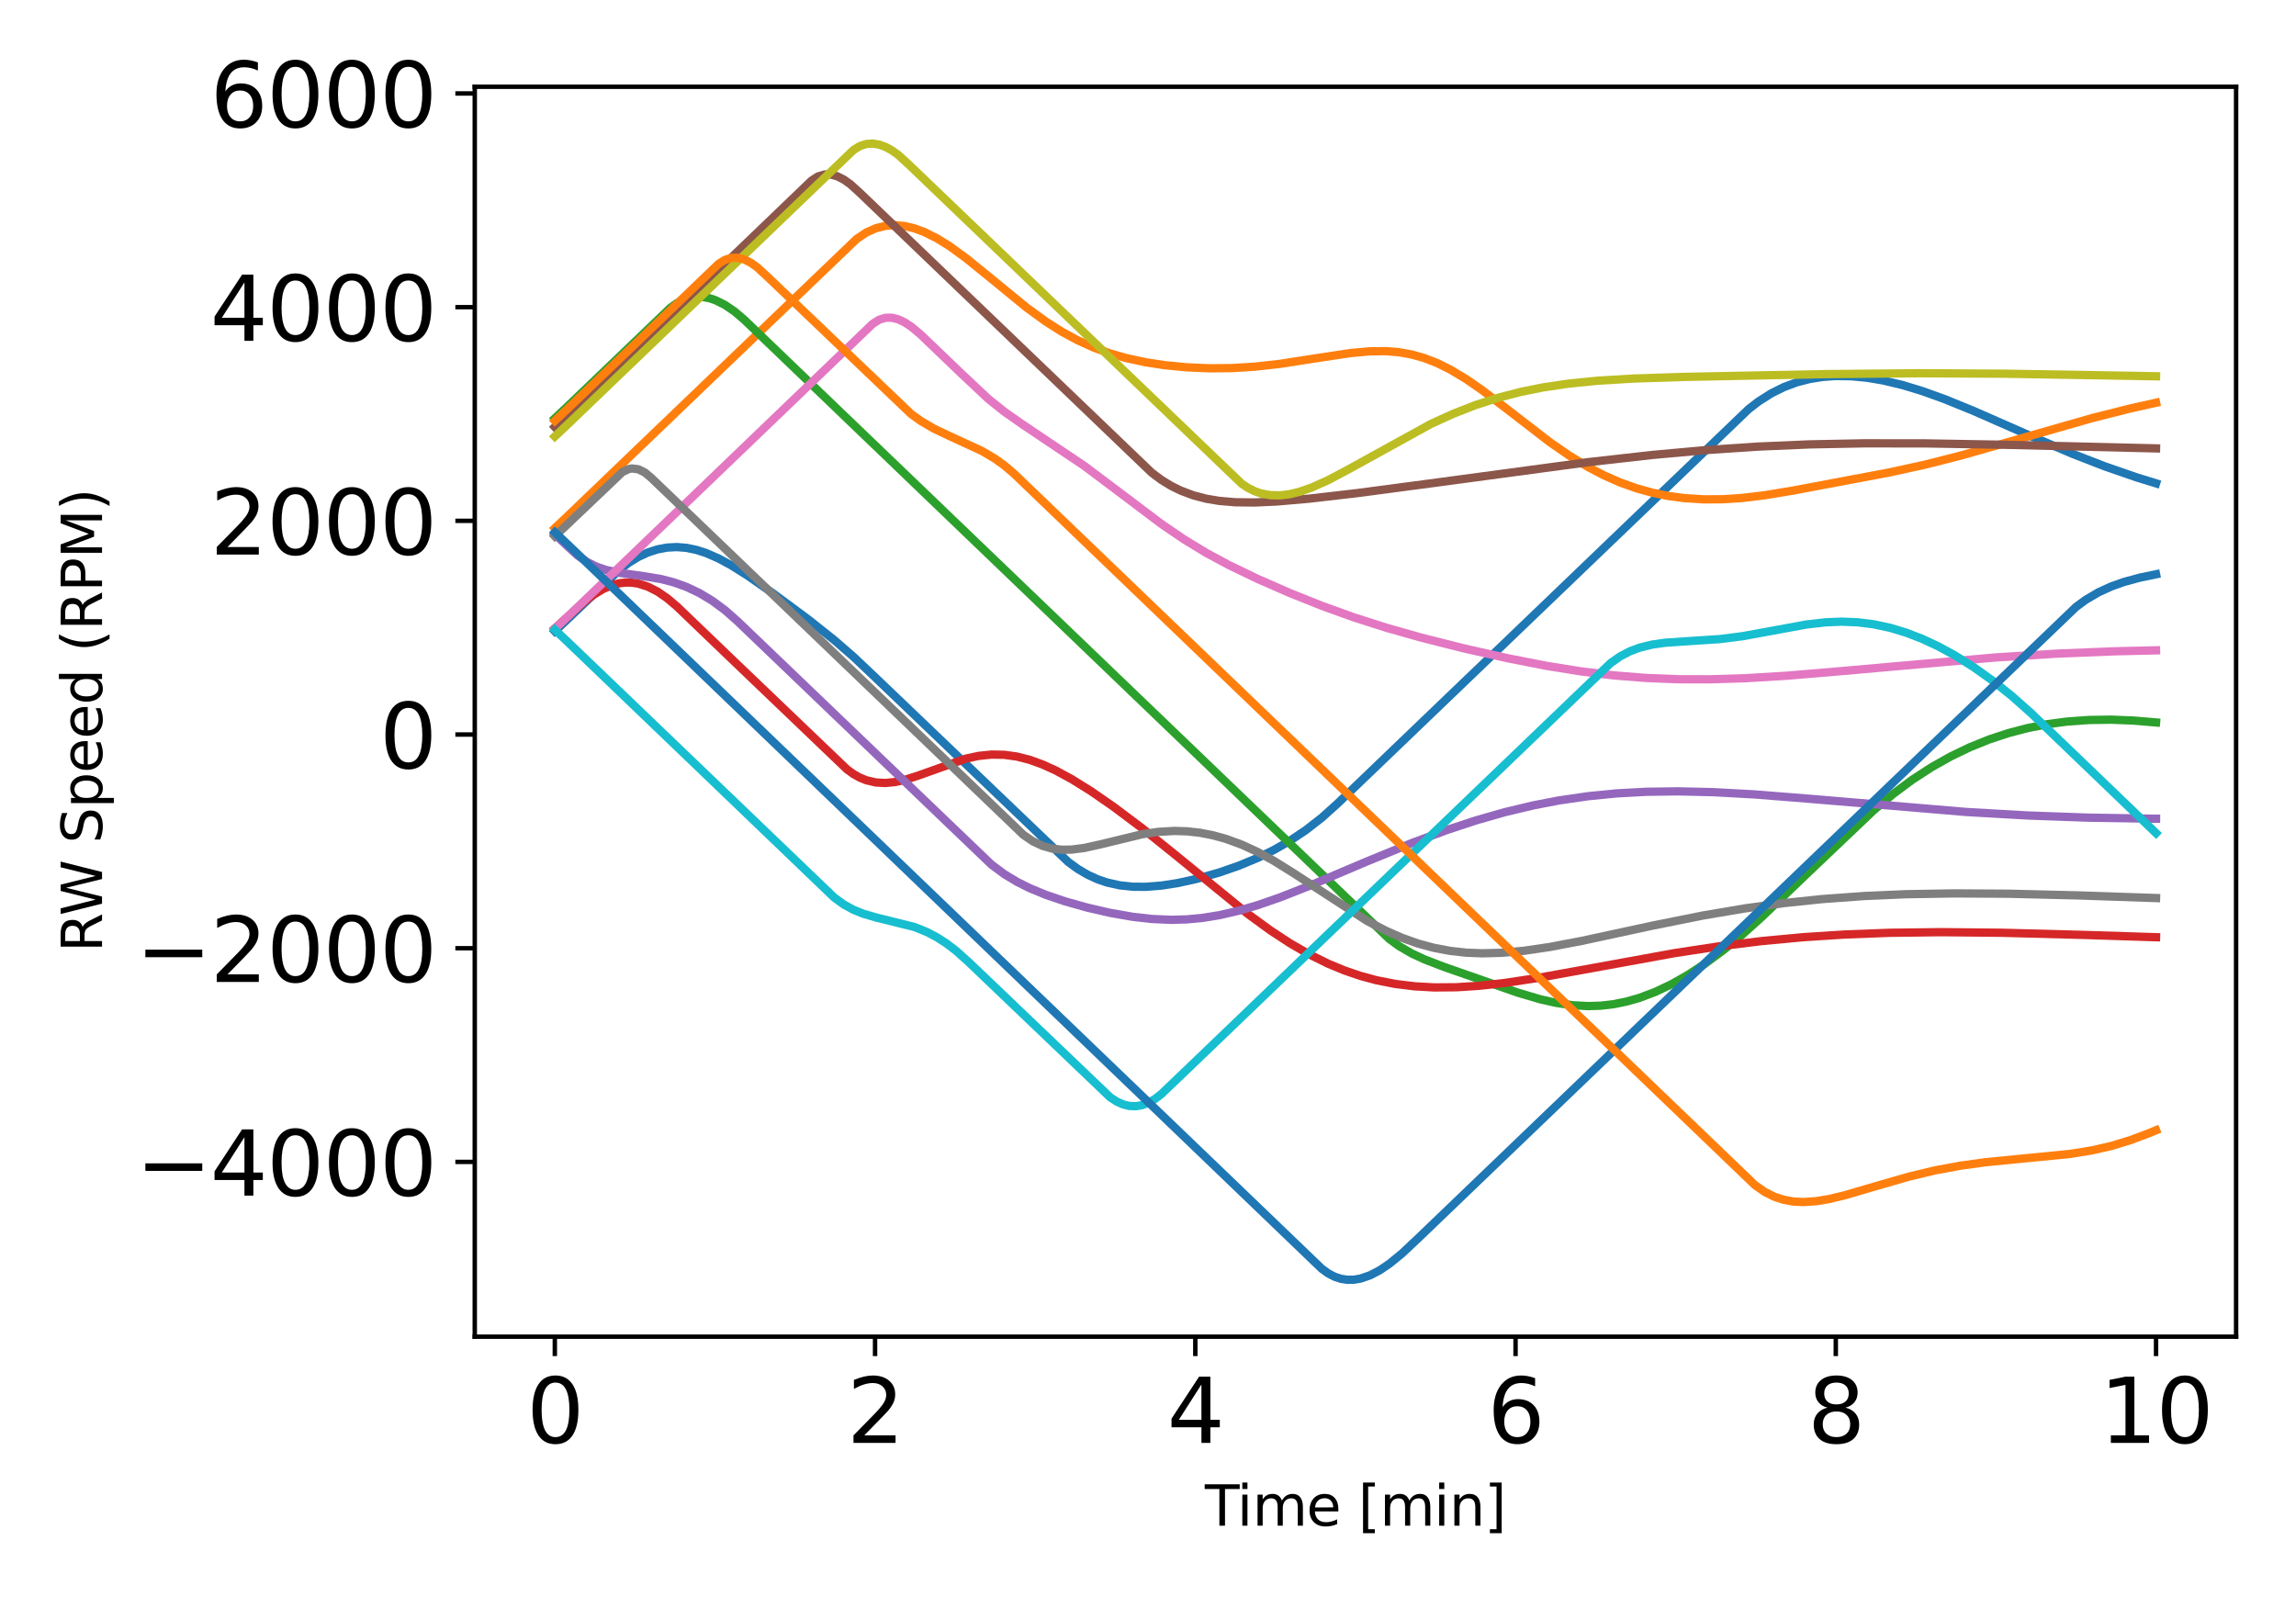 <?xml version="1.0" encoding="utf-8" standalone="no"?>
<!DOCTYPE svg PUBLIC "-//W3C//DTD SVG 1.1//EN"
  "http://www.w3.org/Graphics/SVG/1.1/DTD/svg11.dtd">
<svg xmlns:xlink="http://www.w3.org/1999/xlink" width="414pt" height="288pt" viewBox="0 0 414 288" xmlns="http://www.w3.org/2000/svg" version="1.1">
 <defs>
  <style type="text/css">*{stroke-linejoin: round; stroke-linecap: butt}</style>
 </defs>
 <g id="figure_1">
  <g id="patch_1">
   <path d="M 0 288 
L 414 288 
L 414 0 
L 0 0 
L 0 288 
z
" style="fill: none"/>
  </g>
  <g id="axes_1">
   <g id="patch_2">
    <path d="M 85.606 241.037 
L 403.2 241.037 
L 403.2 15.642 
L 85.606 15.642 
L 85.606 241.037 
z
" style="fill: none"/>
   </g>
   <g id="matplotlib.axis_1">
    <g id="xtick_1">
     <g id="line2d_1">
      <defs>
       <path id="md52ce269b8" d="M 0 0 
L 0 3.5 
" style="stroke: #000000; stroke-width: 0.8"/>
      </defs>
      <g>
       <use xlink:href="#md52ce269b8" x="100.042" y="241.037" style="stroke: #000000; stroke-width: 0.8"/>
      </g>
     </g>
     <g id="text_1">
      <!-- 0 -->
      <g transform="translate(94.952 260.194) scale(0.16 -0.16)">
       <defs>
        <path id="DejaVuSans-30" d="M 2034 4250 
Q 1547 4250 1301 3770 
Q 1056 3291 1056 2328 
Q 1056 1369 1301 889 
Q 1547 409 2034 409 
Q 2525 409 2770 889 
Q 3016 1369 3016 2328 
Q 3016 3291 2770 3770 
Q 2525 4250 2034 4250 
z
M 2034 4750 
Q 2819 4750 3233 4129 
Q 3647 3509 3647 2328 
Q 3647 1150 3233 529 
Q 2819 -91 2034 -91 
Q 1250 -91 836 529 
Q 422 1150 422 2328 
Q 422 3509 836 4129 
Q 1250 4750 2034 4750 
z
" transform="scale(0.016)"/>
       </defs>
       <use xlink:href="#DejaVuSans-30"/>
      </g>
     </g>
    </g>
    <g id="xtick_2">
     <g id="line2d_2">
      <g>
       <use xlink:href="#md52ce269b8" x="157.786" y="241.037" style="stroke: #000000; stroke-width: 0.8"/>
      </g>
     </g>
     <g id="text_2">
      <!-- 2 -->
      <g transform="translate(152.696 260.194) scale(0.16 -0.16)">
       <defs>
        <path id="DejaVuSans-32" d="M 1228 531 
L 3431 531 
L 3431 0 
L 469 0 
L 469 531 
Q 828 903 1448 1529 
Q 2069 2156 2228 2338 
Q 2531 2678 2651 2914 
Q 2772 3150 2772 3378 
Q 2772 3750 2511 3984 
Q 2250 4219 1831 4219 
Q 1534 4219 1204 4116 
Q 875 4013 500 3803 
L 500 4441 
Q 881 4594 1212 4672 
Q 1544 4750 1819 4750 
Q 2544 4750 2975 4387 
Q 3406 4025 3406 3419 
Q 3406 3131 3298 2873 
Q 3191 2616 2906 2266 
Q 2828 2175 2409 1742 
Q 1991 1309 1228 531 
z
" transform="scale(0.016)"/>
       </defs>
       <use xlink:href="#DejaVuSans-32"/>
      </g>
     </g>
    </g>
    <g id="xtick_3">
     <g id="line2d_3">
      <g>
       <use xlink:href="#md52ce269b8" x="215.531" y="241.037" style="stroke: #000000; stroke-width: 0.8"/>
      </g>
     </g>
     <g id="text_3">
      <!-- 4 -->
      <g transform="translate(210.441 260.194) scale(0.16 -0.16)">
       <defs>
        <path id="DejaVuSans-34" d="M 2419 4116 
L 825 1625 
L 2419 1625 
L 2419 4116 
z
M 2253 4666 
L 3047 4666 
L 3047 1625 
L 3713 1625 
L 3713 1100 
L 3047 1100 
L 3047 0 
L 2419 0 
L 2419 1100 
L 313 1100 
L 313 1709 
L 2253 4666 
z
" transform="scale(0.016)"/>
       </defs>
       <use xlink:href="#DejaVuSans-34"/>
      </g>
     </g>
    </g>
    <g id="xtick_4">
     <g id="line2d_4">
      <g>
       <use xlink:href="#md52ce269b8" x="273.275" y="241.037" style="stroke: #000000; stroke-width: 0.8"/>
      </g>
     </g>
     <g id="text_4">
      <!-- 6 -->
      <g transform="translate(268.185 260.194) scale(0.16 -0.16)">
       <defs>
        <path id="DejaVuSans-36" d="M 2113 2584 
Q 1688 2584 1439 2293 
Q 1191 2003 1191 1497 
Q 1191 994 1439 701 
Q 1688 409 2113 409 
Q 2538 409 2786 701 
Q 3034 994 3034 1497 
Q 3034 2003 2786 2293 
Q 2538 2584 2113 2584 
z
M 3366 4563 
L 3366 3988 
Q 3128 4100 2886 4159 
Q 2644 4219 2406 4219 
Q 1781 4219 1451 3797 
Q 1122 3375 1075 2522 
Q 1259 2794 1537 2939 
Q 1816 3084 2150 3084 
Q 2853 3084 3261 2657 
Q 3669 2231 3669 1497 
Q 3669 778 3244 343 
Q 2819 -91 2113 -91 
Q 1303 -91 875 529 
Q 447 1150 447 2328 
Q 447 3434 972 4092 
Q 1497 4750 2381 4750 
Q 2619 4750 2861 4703 
Q 3103 4656 3366 4563 
z
" transform="scale(0.016)"/>
       </defs>
       <use xlink:href="#DejaVuSans-36"/>
      </g>
     </g>
    </g>
    <g id="xtick_5">
     <g id="line2d_5">
      <g>
       <use xlink:href="#md52ce269b8" x="331.019" y="241.037" style="stroke: #000000; stroke-width: 0.8"/>
      </g>
     </g>
     <g id="text_5">
      <!-- 8 -->
      <g transform="translate(325.929 260.194) scale(0.16 -0.16)">
       <defs>
        <path id="DejaVuSans-38" d="M 2034 2216 
Q 1584 2216 1326 1975 
Q 1069 1734 1069 1313 
Q 1069 891 1326 650 
Q 1584 409 2034 409 
Q 2484 409 2743 651 
Q 3003 894 3003 1313 
Q 3003 1734 2745 1975 
Q 2488 2216 2034 2216 
z
M 1403 2484 
Q 997 2584 770 2862 
Q 544 3141 544 3541 
Q 544 4100 942 4425 
Q 1341 4750 2034 4750 
Q 2731 4750 3128 4425 
Q 3525 4100 3525 3541 
Q 3525 3141 3298 2862 
Q 3072 2584 2669 2484 
Q 3125 2378 3379 2068 
Q 3634 1759 3634 1313 
Q 3634 634 3220 271 
Q 2806 -91 2034 -91 
Q 1263 -91 848 271 
Q 434 634 434 1313 
Q 434 1759 690 2068 
Q 947 2378 1403 2484 
z
M 1172 3481 
Q 1172 3119 1398 2916 
Q 1625 2713 2034 2713 
Q 2441 2713 2670 2916 
Q 2900 3119 2900 3481 
Q 2900 3844 2670 4047 
Q 2441 4250 2034 4250 
Q 1625 4250 1398 4047 
Q 1172 3844 1172 3481 
z
" transform="scale(0.016)"/>
       </defs>
       <use xlink:href="#DejaVuSans-38"/>
      </g>
     </g>
    </g>
    <g id="xtick_6">
     <g id="line2d_6">
      <g>
       <use xlink:href="#md52ce269b8" x="388.764" y="241.037" style="stroke: #000000; stroke-width: 0.8"/>
      </g>
     </g>
     <g id="text_6">
      <!-- 10 -->
      <g transform="translate(378.584 260.194) scale(0.16 -0.16)">
       <defs>
        <path id="DejaVuSans-31" d="M 794 531 
L 1825 531 
L 1825 4091 
L 703 3866 
L 703 4441 
L 1819 4666 
L 2450 4666 
L 2450 531 
L 3481 531 
L 3481 0 
L 794 0 
L 794 531 
z
" transform="scale(0.016)"/>
       </defs>
       <use xlink:href="#DejaVuSans-31"/>
       <use xlink:href="#DejaVuSans-30" x="63.623"/>
      </g>
     </g>
    </g>
    <g id="text_7">
     <!-- Time [min] -->
     <g transform="translate(217.25 275.12) scale(0.1 -0.1)">
      <defs>
       <path id="DejaVuSans-54" d="M -19 4666 
L 3928 4666 
L 3928 4134 
L 2272 4134 
L 2272 0 
L 1638 0 
L 1638 4134 
L -19 4134 
L -19 4666 
z
" transform="scale(0.016)"/>
       <path id="DejaVuSans-69" d="M 603 3500 
L 1178 3500 
L 1178 0 
L 603 0 
L 603 3500 
z
M 603 4863 
L 1178 4863 
L 1178 4134 
L 603 4134 
L 603 4863 
z
" transform="scale(0.016)"/>
       <path id="DejaVuSans-6d" d="M 3328 2828 
Q 3544 3216 3844 3400 
Q 4144 3584 4550 3584 
Q 5097 3584 5394 3201 
Q 5691 2819 5691 2113 
L 5691 0 
L 5113 0 
L 5113 2094 
Q 5113 2597 4934 2840 
Q 4756 3084 4391 3084 
Q 3944 3084 3684 2787 
Q 3425 2491 3425 1978 
L 3425 0 
L 2847 0 
L 2847 2094 
Q 2847 2600 2669 2842 
Q 2491 3084 2119 3084 
Q 1678 3084 1418 2786 
Q 1159 2488 1159 1978 
L 1159 0 
L 581 0 
L 581 3500 
L 1159 3500 
L 1159 2956 
Q 1356 3278 1631 3431 
Q 1906 3584 2284 3584 
Q 2666 3584 2933 3390 
Q 3200 3197 3328 2828 
z
" transform="scale(0.016)"/>
       <path id="DejaVuSans-65" d="M 3597 1894 
L 3597 1613 
L 953 1613 
Q 991 1019 1311 708 
Q 1631 397 2203 397 
Q 2534 397 2845 478 
Q 3156 559 3463 722 
L 3463 178 
Q 3153 47 2828 -22 
Q 2503 -91 2169 -91 
Q 1331 -91 842 396 
Q 353 884 353 1716 
Q 353 2575 817 3079 
Q 1281 3584 2069 3584 
Q 2775 3584 3186 3129 
Q 3597 2675 3597 1894 
z
M 3022 2063 
Q 3016 2534 2758 2815 
Q 2500 3097 2075 3097 
Q 1594 3097 1305 2825 
Q 1016 2553 972 2059 
L 3022 2063 
z
" transform="scale(0.016)"/>
       <path id="DejaVuSans-20" transform="scale(0.016)"/>
       <path id="DejaVuSans-5b" d="M 550 4863 
L 1875 4863 
L 1875 4416 
L 1125 4416 
L 1125 -397 
L 1875 -397 
L 1875 -844 
L 550 -844 
L 550 4863 
z
" transform="scale(0.016)"/>
       <path id="DejaVuSans-6e" d="M 3513 2113 
L 3513 0 
L 2938 0 
L 2938 2094 
Q 2938 2591 2744 2837 
Q 2550 3084 2163 3084 
Q 1697 3084 1428 2787 
Q 1159 2491 1159 1978 
L 1159 0 
L 581 0 
L 581 3500 
L 1159 3500 
L 1159 2956 
Q 1366 3272 1645 3428 
Q 1925 3584 2291 3584 
Q 2894 3584 3203 3211 
Q 3513 2838 3513 2113 
z
" transform="scale(0.016)"/>
       <path id="DejaVuSans-5d" d="M 1947 4863 
L 1947 -844 
L 622 -844 
L 622 -397 
L 1369 -397 
L 1369 4416 
L 622 4416 
L 622 4863 
L 1947 4863 
z
" transform="scale(0.016)"/>
      </defs>
      <use xlink:href="#DejaVuSans-54"/>
      <use xlink:href="#DejaVuSans-69" x="57.959"/>
      <use xlink:href="#DejaVuSans-6d" x="85.742"/>
      <use xlink:href="#DejaVuSans-65" x="183.154"/>
      <use xlink:href="#DejaVuSans-20" x="244.678"/>
      <use xlink:href="#DejaVuSans-5b" x="276.465"/>
      <use xlink:href="#DejaVuSans-6d" x="315.479"/>
      <use xlink:href="#DejaVuSans-69" x="412.891"/>
      <use xlink:href="#DejaVuSans-6e" x="440.674"/>
      <use xlink:href="#DejaVuSans-5d" x="504.053"/>
     </g>
    </g>
   </g>
   <g id="matplotlib.axis_2">
    <g id="ytick_1">
     <g id="line2d_7">
      <defs>
       <path id="mdee4e338e4" d="M 0 0 
L -3.5 0 
" style="stroke: #000000; stroke-width: 0.8"/>
      </defs>
      <g>
       <use xlink:href="#mdee4e338e4" x="85.606" y="209.519" style="stroke: #000000; stroke-width: 0.8"/>
      </g>
     </g>
     <g id="text_8">
      <!-- −4000 -->
      <g transform="translate(24.478 215.598) scale(0.16 -0.16)">
       <defs>
        <path id="DejaVuSans-2212" d="M 678 2272 
L 4684 2272 
L 4684 1741 
L 678 1741 
L 678 2272 
z
" transform="scale(0.016)"/>
       </defs>
       <use xlink:href="#DejaVuSans-2212"/>
       <use xlink:href="#DejaVuSans-34" x="83.789"/>
       <use xlink:href="#DejaVuSans-30" x="147.412"/>
       <use xlink:href="#DejaVuSans-30" x="211.035"/>
       <use xlink:href="#DejaVuSans-30" x="274.658"/>
      </g>
     </g>
    </g>
    <g id="ytick_2">
     <g id="line2d_8">
      <g>
       <use xlink:href="#mdee4e338e4" x="85.606" y="170.986" style="stroke: #000000; stroke-width: 0.8"/>
      </g>
     </g>
     <g id="text_9">
      <!-- −2000 -->
      <g transform="translate(24.478 177.065) scale(0.16 -0.16)">
       <use xlink:href="#DejaVuSans-2212"/>
       <use xlink:href="#DejaVuSans-32" x="83.789"/>
       <use xlink:href="#DejaVuSans-30" x="147.412"/>
       <use xlink:href="#DejaVuSans-30" x="211.035"/>
       <use xlink:href="#DejaVuSans-30" x="274.658"/>
      </g>
     </g>
    </g>
    <g id="ytick_3">
     <g id="line2d_9">
      <g>
       <use xlink:href="#mdee4e338e4" x="85.606" y="132.453" style="stroke: #000000; stroke-width: 0.8"/>
      </g>
     </g>
     <g id="text_10">
      <!-- 0 -->
      <g transform="translate(68.426 138.531) scale(0.16 -0.16)">
       <use xlink:href="#DejaVuSans-30"/>
      </g>
     </g>
    </g>
    <g id="ytick_4">
     <g id="line2d_10">
      <g>
       <use xlink:href="#mdee4e338e4" x="85.606" y="93.919" style="stroke: #000000; stroke-width: 0.8"/>
      </g>
     </g>
     <g id="text_11">
      <!-- 2000 -->
      <g transform="translate(37.886 99.998) scale(0.16 -0.16)">
       <use xlink:href="#DejaVuSans-32"/>
       <use xlink:href="#DejaVuSans-30" x="63.623"/>
       <use xlink:href="#DejaVuSans-30" x="127.246"/>
       <use xlink:href="#DejaVuSans-30" x="190.869"/>
      </g>
     </g>
    </g>
    <g id="ytick_5">
     <g id="line2d_11">
      <g>
       <use xlink:href="#mdee4e338e4" x="85.606" y="55.386" style="stroke: #000000; stroke-width: 0.8"/>
      </g>
     </g>
     <g id="text_12">
      <!-- 4000 -->
      <g transform="translate(37.886 61.465) scale(0.16 -0.16)">
       <use xlink:href="#DejaVuSans-34"/>
       <use xlink:href="#DejaVuSans-30" x="63.623"/>
       <use xlink:href="#DejaVuSans-30" x="127.246"/>
       <use xlink:href="#DejaVuSans-30" x="190.869"/>
      </g>
     </g>
    </g>
    <g id="ytick_6">
     <g id="line2d_12">
      <g>
       <use xlink:href="#mdee4e338e4" x="85.606" y="16.853" style="stroke: #000000; stroke-width: 0.8"/>
      </g>
     </g>
     <g id="text_13">
      <!-- 6000 -->
      <g transform="translate(37.886 22.931) scale(0.16 -0.16)">
       <use xlink:href="#DejaVuSans-36"/>
       <use xlink:href="#DejaVuSans-30" x="63.623"/>
       <use xlink:href="#DejaVuSans-30" x="127.246"/>
       <use xlink:href="#DejaVuSans-30" x="190.869"/>
      </g>
     </g>
    </g>
    <g id="text_14">
     <!-- RW Speed (RPM)  -->
     <g transform="translate(18.398 171.705) rotate(-90) scale(0.1 -0.1)">
      <defs>
       <path id="DejaVuSans-52" d="M 2841 2188 
Q 3044 2119 3236 1894 
Q 3428 1669 3622 1275 
L 4263 0 
L 3584 0 
L 2988 1197 
Q 2756 1666 2539 1819 
Q 2322 1972 1947 1972 
L 1259 1972 
L 1259 0 
L 628 0 
L 628 4666 
L 2053 4666 
Q 2853 4666 3247 4331 
Q 3641 3997 3641 3322 
Q 3641 2881 3436 2590 
Q 3231 2300 2841 2188 
z
M 1259 4147 
L 1259 2491 
L 2053 2491 
Q 2509 2491 2742 2702 
Q 2975 2913 2975 3322 
Q 2975 3731 2742 3939 
Q 2509 4147 2053 4147 
L 1259 4147 
z
" transform="scale(0.016)"/>
       <path id="DejaVuSans-57" d="M 213 4666 
L 850 4666 
L 1831 722 
L 2809 4666 
L 3519 4666 
L 4500 722 
L 5478 4666 
L 6119 4666 
L 4947 0 
L 4153 0 
L 3169 4050 
L 2175 0 
L 1381 0 
L 213 4666 
z
" transform="scale(0.016)"/>
       <path id="DejaVuSans-53" d="M 3425 4513 
L 3425 3897 
Q 3066 4069 2747 4153 
Q 2428 4238 2131 4238 
Q 1616 4238 1336 4038 
Q 1056 3838 1056 3469 
Q 1056 3159 1242 3001 
Q 1428 2844 1947 2747 
L 2328 2669 
Q 3034 2534 3370 2195 
Q 3706 1856 3706 1288 
Q 3706 609 3251 259 
Q 2797 -91 1919 -91 
Q 1588 -91 1214 -16 
Q 841 59 441 206 
L 441 856 
Q 825 641 1194 531 
Q 1563 422 1919 422 
Q 2459 422 2753 634 
Q 3047 847 3047 1241 
Q 3047 1584 2836 1778 
Q 2625 1972 2144 2069 
L 1759 2144 
Q 1053 2284 737 2584 
Q 422 2884 422 3419 
Q 422 4038 858 4394 
Q 1294 4750 2059 4750 
Q 2388 4750 2728 4690 
Q 3069 4631 3425 4513 
z
" transform="scale(0.016)"/>
       <path id="DejaVuSans-70" d="M 1159 525 
L 1159 -1331 
L 581 -1331 
L 581 3500 
L 1159 3500 
L 1159 2969 
Q 1341 3281 1617 3432 
Q 1894 3584 2278 3584 
Q 2916 3584 3314 3078 
Q 3713 2572 3713 1747 
Q 3713 922 3314 415 
Q 2916 -91 2278 -91 
Q 1894 -91 1617 61 
Q 1341 213 1159 525 
z
M 3116 1747 
Q 3116 2381 2855 2742 
Q 2594 3103 2138 3103 
Q 1681 3103 1420 2742 
Q 1159 2381 1159 1747 
Q 1159 1113 1420 752 
Q 1681 391 2138 391 
Q 2594 391 2855 752 
Q 3116 1113 3116 1747 
z
" transform="scale(0.016)"/>
       <path id="DejaVuSans-64" d="M 2906 2969 
L 2906 4863 
L 3481 4863 
L 3481 0 
L 2906 0 
L 2906 525 
Q 2725 213 2448 61 
Q 2172 -91 1784 -91 
Q 1150 -91 751 415 
Q 353 922 353 1747 
Q 353 2572 751 3078 
Q 1150 3584 1784 3584 
Q 2172 3584 2448 3432 
Q 2725 3281 2906 2969 
z
M 947 1747 
Q 947 1113 1208 752 
Q 1469 391 1925 391 
Q 2381 391 2643 752 
Q 2906 1113 2906 1747 
Q 2906 2381 2643 2742 
Q 2381 3103 1925 3103 
Q 1469 3103 1208 2742 
Q 947 2381 947 1747 
z
" transform="scale(0.016)"/>
       <path id="DejaVuSans-28" d="M 1984 4856 
Q 1566 4138 1362 3434 
Q 1159 2731 1159 2009 
Q 1159 1288 1364 580 
Q 1569 -128 1984 -844 
L 1484 -844 
Q 1016 -109 783 600 
Q 550 1309 550 2009 
Q 550 2706 781 3412 
Q 1013 4119 1484 4856 
L 1984 4856 
z
" transform="scale(0.016)"/>
       <path id="DejaVuSans-50" d="M 1259 4147 
L 1259 2394 
L 2053 2394 
Q 2494 2394 2734 2622 
Q 2975 2850 2975 3272 
Q 2975 3691 2734 3919 
Q 2494 4147 2053 4147 
L 1259 4147 
z
M 628 4666 
L 2053 4666 
Q 2838 4666 3239 4311 
Q 3641 3956 3641 3272 
Q 3641 2581 3239 2228 
Q 2838 1875 2053 1875 
L 1259 1875 
L 1259 0 
L 628 0 
L 628 4666 
z
" transform="scale(0.016)"/>
       <path id="DejaVuSans-4d" d="M 628 4666 
L 1569 4666 
L 2759 1491 
L 3956 4666 
L 4897 4666 
L 4897 0 
L 4281 0 
L 4281 4097 
L 3078 897 
L 2444 897 
L 1241 4097 
L 1241 0 
L 628 0 
L 628 4666 
z
" transform="scale(0.016)"/>
       <path id="DejaVuSans-29" d="M 513 4856 
L 1013 4856 
Q 1481 4119 1714 3412 
Q 1947 2706 1947 2009 
Q 1947 1309 1714 600 
Q 1481 -109 1013 -844 
L 513 -844 
Q 928 -128 1133 580 
Q 1338 1288 1338 2009 
Q 1338 2731 1133 3434 
Q 928 4138 513 4856 
z
" transform="scale(0.016)"/>
      </defs>
      <use xlink:href="#DejaVuSans-52"/>
      <use xlink:href="#DejaVuSans-57" x="65.482"/>
      <use xlink:href="#DejaVuSans-20" x="164.359"/>
      <use xlink:href="#DejaVuSans-53" x="196.146"/>
      <use xlink:href="#DejaVuSans-70" x="259.623"/>
      <use xlink:href="#DejaVuSans-65" x="323.1"/>
      <use xlink:href="#DejaVuSans-65" x="384.623"/>
      <use xlink:href="#DejaVuSans-64" x="446.146"/>
      <use xlink:href="#DejaVuSans-20" x="509.623"/>
      <use xlink:href="#DejaVuSans-28" x="541.41"/>
      <use xlink:href="#DejaVuSans-52" x="580.424"/>
      <use xlink:href="#DejaVuSans-50" x="649.906"/>
      <use xlink:href="#DejaVuSans-4d" x="710.209"/>
      <use xlink:href="#DejaVuSans-29" x="796.488"/>
      <use xlink:href="#DejaVuSans-20" x="835.502"/>
     </g>
    </g>
   </g>
   <g id="line2d_13">
    <path d="M 100.042 113.824 
L 102.4 111.604 
L 111.639 102.8 
L 113.371 101.478 
L 115.103 100.422 
L 116.836 99.621 
L 118.568 99.064 
L 120.3 98.741 
L 122.033 98.651 
L 123.765 98.788 
L 125.546 99.153 
L 127.278 99.708 
L 129.588 100.713 
L 131.897 101.966 
L 134.785 103.784 
L 139.404 107.01 
L 145.756 111.711 
L 150.424 115.42 
L 153.888 118.428 
L 157.931 122.257 
L 192.625 155.442 
L 194.358 156.7 
L 196.09 157.721 
L 197.87 158.54 
L 199.603 159.134 
L 201.913 159.65 
L 204.222 159.896 
L 206.532 159.918 
L 209.419 159.693 
L 212.307 159.248 
L 215.771 158.489 
L 219.813 157.344 
L 223.326 156.127 
L 226.791 154.691 
L 229.678 153.277 
L 232.565 151.626 
L 235.452 149.695 
L 238.34 147.448 
L 241.227 144.851 
L 315.284 73.79 
L 317.065 72.412 
L 319.374 70.941 
L 321.684 69.793 
L 323.994 68.937 
L 326.304 68.34 
L 328.613 67.972 
L 330.923 67.804 
L 333.81 67.842 
L 336.698 68.12 
L 339.585 68.608 
L 343.098 69.449 
L 346.562 70.503 
L 350.604 71.955 
L 355.801 74.071 
L 365.666 78.408 
L 373.75 81.856 
L 379.525 84.098 
L 385.299 86.095 
L 388.764 87.162 
L 388.764 87.162 
" clip-path="url(#p77875f23f5)" style="fill: none; stroke: #1f77b4; stroke-width: 1.5; stroke-linecap: square"/>
   </g>
   <g id="line2d_14">
    <path d="M 100.042 95.244 
L 102.4 93.025 
L 154.466 43.094 
L 156.198 41.934 
L 157.931 41.156 
L 159.663 40.724 
L 161.395 40.604 
L 163.128 40.764 
L 164.86 41.174 
L 166.592 41.808 
L 168.902 42.955 
L 171.212 44.386 
L 174.147 46.517 
L 178.189 49.792 
L 185.119 55.467 
L 188.583 57.987 
L 191.47 59.82 
L 194.358 61.384 
L 197.293 62.7 
L 200.18 63.743 
L 203.067 64.568 
L 206.532 65.317 
L 209.997 65.848 
L 214.039 66.24 
L 218.081 66.413 
L 222.171 66.374 
L 226.213 66.126 
L 230.833 65.609 
L 237.185 64.623 
L 243.537 63.661 
L 247.049 63.346 
L 249.937 63.322 
L 252.246 63.512 
L 254.556 63.924 
L 256.866 64.58 
L 259.176 65.486 
L 261.486 66.632 
L 264.373 68.364 
L 267.26 70.361 
L 271.35 73.475 
L 279.434 79.716 
L 282.899 82.112 
L 286.364 84.221 
L 289.251 85.729 
L 292.138 87 
L 295.074 88.05 
L 297.961 88.852 
L 300.848 89.439 
L 303.735 89.825 
L 307.2 90.045 
L 310.665 90.026 
L 314.129 89.798 
L 318.219 89.304 
L 323.416 88.442 
L 340.788 85.172 
L 347.14 83.781 
L 353.492 82.168 
L 362.153 79.709 
L 377.215 75.398 
L 384.144 73.651 
L 388.764 72.621 
L 388.764 72.621 
" clip-path="url(#p77875f23f5)" style="fill: none; stroke: #ff7f0e; stroke-width: 1.5; stroke-linecap: square"/>
   </g>
   <g id="line2d_15">
    <path d="M 100.042 75.447 
L 102.4 73.227 
L 120.878 55.516 
L 122.033 54.681 
L 123.188 54.08 
L 124.391 53.686 
L 125.546 53.52 
L 126.7 53.547 
L 127.855 53.755 
L 129.01 54.134 
L 130.743 54.998 
L 132.475 56.186 
L 134.207 57.664 
L 152.156 74.907 
L 250.514 169.32 
L 252.246 170.589 
L 254.556 171.933 
L 256.866 173.006 
L 260.331 174.34 
L 273.66 178.993 
L 277.702 180.188 
L 280.589 180.839 
L 283.477 181.264 
L 286.364 181.425 
L 288.674 181.346 
L 290.983 181.074 
L 293.341 180.596 
L 295.651 179.931 
L 298.538 178.835 
L 301.425 177.46 
L 304.313 175.822 
L 307.2 173.942 
L 310.665 171.392 
L 314.129 168.546 
L 317.642 165.386 
L 325.726 157.637 
L 337.853 146.104 
L 341.365 143.167 
L 344.83 140.597 
L 348.295 138.345 
L 351.759 136.396 
L 355.224 134.733 
L 358.689 133.337 
L 362.153 132.193 
L 365.666 131.275 
L 369.131 130.596 
L 372.595 130.129 
L 376.638 129.83 
L 380.68 129.774 
L 384.722 129.933 
L 388.764 130.276 
L 388.764 130.276 
" clip-path="url(#p77875f23f5)" style="fill: none; stroke: #2ca02c; stroke-width: 1.5; stroke-linecap: square"/>
   </g>
   <g id="line2d_16">
    <path d="M 100.042 113.322 
L 101.822 111.71 
L 105.287 108.571 
L 107.019 107.255 
L 108.752 106.209 
L 110.484 105.48 
L 111.639 105.185 
L 112.794 105.046 
L 113.949 105.066 
L 115.103 105.243 
L 116.836 105.796 
L 118.568 106.679 
L 120.3 107.869 
L 122.033 109.336 
L 131.897 118.806 
L 152.734 138.744 
L 153.888 139.577 
L 155.043 140.223 
L 156.198 140.695 
L 157.931 141.102 
L 159.663 141.191 
L 161.395 141.017 
L 163.128 140.635 
L 165.437 139.903 
L 174.147 136.8 
L 176.457 136.308 
L 178.767 136.068 
L 181.076 136.108 
L 183.386 136.431 
L 185.696 137.024 
L 188.006 137.862 
L 190.316 138.913 
L 193.203 140.474 
L 196.716 142.661 
L 200.758 145.458 
L 205.955 149.357 
L 211.729 153.994 
L 225.058 164.85 
L 229.101 167.792 
L 232.565 170.066 
L 236.03 172.071 
L 239.495 173.784 
L 242.382 174.981 
L 245.317 175.983 
L 248.204 176.763 
L 251.669 177.443 
L 255.134 177.864 
L 258.598 178.055 
L 262.64 178.024 
L 266.683 177.766 
L 271.35 177.249 
L 277.125 176.378 
L 285.786 174.813 
L 302.003 171.86 
L 310.087 170.631 
L 317.642 169.7 
L 325.149 168.998 
L 332.656 168.511 
L 340.788 168.205 
L 350.027 168.092 
L 360.998 168.2 
L 376.06 168.597 
L 388.764 169.004 
L 388.764 169.004 
" clip-path="url(#p77875f23f5)" style="fill: none; stroke: #d62728; stroke-width: 1.5; stroke-linecap: square"/>
   </g>
   <g id="line2d_17">
    <path d="M 100.042 96.339 
L 102.4 98.559 
L 104.132 100.146 
L 105.864 101.347 
L 107.597 102.201 
L 109.329 102.789 
L 111.639 103.29 
L 115.681 103.838 
L 119.146 104.41 
L 121.455 105.003 
L 123.765 105.827 
L 126.123 106.943 
L 128.433 108.333 
L 130.743 110.04 
L 133.052 112.085 
L 178.767 155.901 
L 181.076 157.618 
L 183.386 159.015 
L 185.696 160.169 
L 188.583 161.362 
L 192.048 162.539 
L 196.09 163.673 
L 200.18 164.611 
L 204.222 165.32 
L 207.687 165.715 
L 211.152 165.867 
L 214.039 165.785 
L 216.926 165.507 
L 219.813 165.039 
L 223.326 164.232 
L 226.791 163.216 
L 230.833 161.812 
L 236.03 159.767 
L 246.472 155.34 
L 254.556 152.027 
L 260.908 149.666 
L 266.105 147.951 
L 271.35 146.451 
L 276.547 145.214 
L 281.167 144.329 
L 286.364 143.574 
L 291.561 143.064 
L 296.806 142.779 
L 302.58 142.699 
L 308.932 142.845 
L 316.439 143.257 
L 326.304 144.041 
L 354.647 146.427 
L 365.666 147.054 
L 376.638 147.445 
L 388.186 147.63 
L 388.764 147.634 
L 388.764 147.634 
" clip-path="url(#p77875f23f5)" style="fill: none; stroke: #9467bd; stroke-width: 1.5; stroke-linecap: square"/>
   </g>
   <g id="line2d_18">
    <path d="M 100.042 76.987 
L 102.4 74.767 
L 146.334 32.573 
L 147.488 31.826 
L 148.691 31.467 
L 149.846 31.479 
L 151.001 31.799 
L 152.156 32.387 
L 153.311 33.206 
L 155.043 34.774 
L 207.687 85.25 
L 209.419 86.542 
L 211.152 87.604 
L 212.884 88.461 
L 215.194 89.329 
L 217.504 89.931 
L 219.813 90.318 
L 222.749 90.569 
L 226.213 90.61 
L 230.255 90.428 
L 236.03 89.924 
L 244.74 88.919 
L 259.176 87.002 
L 286.364 83.34 
L 297.961 82.035 
L 307.777 81.147 
L 317.065 80.528 
L 326.304 80.133 
L 336.12 79.942 
L 347.14 79.953 
L 361.576 80.203 
L 388.764 80.855 
L 388.764 80.855 
" clip-path="url(#p77875f23f5)" style="fill: none; stroke: #8c564b; stroke-width: 1.5; stroke-linecap: square"/>
   </g>
   <g id="line2d_19">
    <path d="M 100.042 113.394 
L 102.4 111.174 
L 157.353 58.398 
L 158.508 57.659 
L 159.663 57.305 
L 160.818 57.295 
L 161.973 57.584 
L 163.128 58.131 
L 164.282 58.889 
L 166.015 60.332 
L 172.992 67.024 
L 178.189 71.912 
L 181.076 74.226 
L 184.541 76.648 
L 195.513 84.011 
L 200.758 87.951 
L 209.419 94.485 
L 213.461 97.238 
L 217.504 99.699 
L 221.594 101.902 
L 226.791 104.403 
L 232.565 106.933 
L 238.34 109.243 
L 244.114 111.323 
L 249.937 113.185 
L 256.289 114.984 
L 263.795 116.88 
L 271.928 118.713 
L 278.857 120.07 
L 285.209 121.088 
L 290.983 121.788 
L 296.806 122.255 
L 302.58 122.483 
L 308.355 122.496 
L 314.707 122.299 
L 322.262 121.841 
L 332.656 120.964 
L 359.844 118.551 
L 370.863 117.869 
L 381.257 117.448 
L 388.764 117.272 
L 388.764 117.272 
" clip-path="url(#p77875f23f5)" style="fill: none; stroke: #e377c2; stroke-width: 1.5; stroke-linecap: square"/>
   </g>
   <g id="line2d_20">
    <path d="M 100.042 96.688 
L 102.4 94.468 
L 112.216 85.127 
L 113.371 84.573 
L 113.949 84.476 
L 115.103 84.621 
L 116.258 85.191 
L 117.413 86.15 
L 184.541 150.552 
L 186.273 151.73 
L 188.006 152.54 
L 189.738 153.024 
L 191.47 153.229 
L 193.203 153.205 
L 195.513 152.907 
L 198.448 152.255 
L 205.955 150.432 
L 208.842 150.006 
L 211.729 149.837 
L 214.039 149.906 
L 216.349 150.163 
L 218.658 150.61 
L 221.016 151.258 
L 223.904 152.31 
L 226.791 153.641 
L 229.678 155.225 
L 233.143 157.382 
L 246.472 166.047 
L 249.937 167.859 
L 252.824 169.124 
L 255.711 170.148 
L 258.598 170.927 
L 261.486 171.469 
L 264.373 171.789 
L 267.26 171.907 
L 270.773 171.814 
L 274.815 171.445 
L 279.434 170.764 
L 285.209 169.666 
L 297.961 166.914 
L 307.2 165.063 
L 314.707 163.796 
L 321.684 162.845 
L 328.613 162.123 
L 336.12 161.577 
L 343.675 161.249 
L 352.337 161.102 
L 362.153 161.16 
L 374.905 161.469 
L 388.764 161.942 
L 388.764 161.942 
" clip-path="url(#p77875f23f5)" style="fill: none; stroke: #7f7f7f; stroke-width: 1.5; stroke-linecap: square"/>
   </g>
   <g id="line2d_21">
    <path d="M 100.042 78.706 
L 102.4 76.487 
L 153.888 27.057 
L 155.043 26.341 
L 156.198 25.966 
L 157.353 25.887 
L 158.508 26.07 
L 159.663 26.486 
L 160.818 27.116 
L 161.973 27.945 
L 163.705 29.516 
L 223.904 87.229 
L 225.058 87.993 
L 226.213 88.568 
L 227.368 88.973 
L 229.101 89.295 
L 230.833 89.324 
L 232.565 89.106 
L 234.298 88.687 
L 236.607 87.878 
L 239.495 86.574 
L 242.959 84.742 
L 258.021 76.44 
L 262.063 74.605 
L 266.105 73.029 
L 270.195 71.707 
L 274.237 70.66 
L 278.28 69.848 
L 282.899 69.167 
L 288.096 68.65 
L 294.496 68.264 
L 303.735 67.964 
L 329.191 67.462 
L 345.985 67.302 
L 361.576 67.388 
L 384.722 67.779 
L 388.764 67.854 
L 388.764 67.854 
" clip-path="url(#p77875f23f5)" style="fill: none; stroke: #bcbd22; stroke-width: 1.5; stroke-linecap: square"/>
   </g>
   <g id="line2d_22">
    <path d="M 100.042 113.558 
L 102.4 115.778 
L 150.424 161.851 
L 152.156 163.107 
L 153.888 164.055 
L 155.621 164.76 
L 157.931 165.435 
L 164.86 167.154 
L 167.17 168.083 
L 168.902 168.994 
L 170.634 170.106 
L 172.415 171.464 
L 174.725 173.542 
L 200.18 197.869 
L 201.335 198.623 
L 202.49 199.147 
L 203.645 199.433 
L 204.8 199.478 
L 205.955 199.281 
L 207.11 198.844 
L 208.264 198.173 
L 209.419 197.273 
L 213.461 193.412 
L 290.406 119.576 
L 292.138 118.363 
L 293.919 117.435 
L 295.651 116.787 
L 297.961 116.223 
L 300.271 115.9 
L 304.313 115.624 
L 310.087 115.246 
L 314.129 114.734 
L 318.797 113.887 
L 325.726 112.611 
L 329.191 112.217 
L 332.078 112.101 
L 334.965 112.215 
L 337.853 112.576 
L 340.788 113.202 
L 343.675 114.071 
L 346.562 115.183 
L 349.45 116.526 
L 352.337 118.092 
L 355.801 120.255 
L 359.266 122.719 
L 362.731 125.485 
L 366.244 128.606 
L 374.905 136.916 
L 388.764 150.233 
L 388.764 150.233 
" clip-path="url(#p77875f23f5)" style="fill: none; stroke: #17becf; stroke-width: 1.5; stroke-linecap: square"/>
   </g>
   <g id="line2d_23">
    <path d="M 100.042 95.988 
L 102.4 98.208 
L 238.34 228.79 
L 239.495 229.623 
L 240.649 230.223 
L 241.804 230.602 
L 242.959 230.777 
L 244.114 230.761 
L 245.317 230.558 
L 247.049 229.964 
L 248.782 229.061 
L 250.514 227.894 
L 252.824 226.01 
L 255.711 223.294 
L 374.328 109.452 
L 376.06 108.179 
L 378.37 106.813 
L 380.68 105.756 
L 382.989 104.936 
L 385.877 104.154 
L 388.764 103.553 
L 388.764 103.553 
" clip-path="url(#p77875f23f5)" style="fill: none; stroke: #1f77b4; stroke-width: 1.5; stroke-linecap: square"/>
   </g>
   <g id="line2d_24">
    <path d="M 100.042 75.878 
L 102.4 73.659 
L 129.588 47.572 
L 130.743 46.849 
L 131.897 46.499 
L 133.052 46.491 
L 134.207 46.792 
L 135.362 47.369 
L 136.517 48.19 
L 138.249 49.776 
L 164.282 74.646 
L 166.015 75.898 
L 168.325 77.254 
L 171.212 78.633 
L 177.034 81.311 
L 179.344 82.672 
L 181.076 83.911 
L 182.809 85.381 
L 193.78 95.914 
L 316.439 213.698 
L 318.219 214.945 
L 319.952 215.807 
L 321.684 216.368 
L 323.416 216.672 
L 325.149 216.76 
L 327.459 216.609 
L 329.768 216.227 
L 332.656 215.534 
L 337.853 214.009 
L 344.253 212.163 
L 348.872 211.06 
L 353.492 210.201 
L 358.111 209.567 
L 364.463 208.945 
L 373.173 208.091 
L 377.215 207.443 
L 380.68 206.648 
L 384.144 205.595 
L 387.609 204.293 
L 388.764 203.81 
L 388.764 203.81 
" clip-path="url(#p77875f23f5)" style="fill: none; stroke: #ff7f0e; stroke-width: 1.5; stroke-linecap: square"/>
   </g>
   <g id="patch_3">
    <path d="M 85.606 241.037 
L 85.606 15.642 
" style="fill: none; stroke: #000000; stroke-width: 0.8; stroke-linejoin: miter; stroke-linecap: square"/>
   </g>
   <g id="patch_4">
    <path d="M 403.2 241.037 
L 403.2 15.642 
" style="fill: none; stroke: #000000; stroke-width: 0.8; stroke-linejoin: miter; stroke-linecap: square"/>
   </g>
   <g id="patch_5">
    <path d="M 85.606 241.037 
L 403.2 241.037 
" style="fill: none; stroke: #000000; stroke-width: 0.8; stroke-linejoin: miter; stroke-linecap: square"/>
   </g>
   <g id="patch_6">
    <path d="M 85.606 15.642 
L 403.2 15.642 
" style="fill: none; stroke: #000000; stroke-width: 0.8; stroke-linejoin: miter; stroke-linecap: square"/>
   </g>
  </g>
 </g>
 <defs>
  <clipPath id="p77875f23f5">
   <rect x="85.606" y="15.642" width="317.594" height="225.395"/>
  </clipPath>
 </defs>
</svg>
